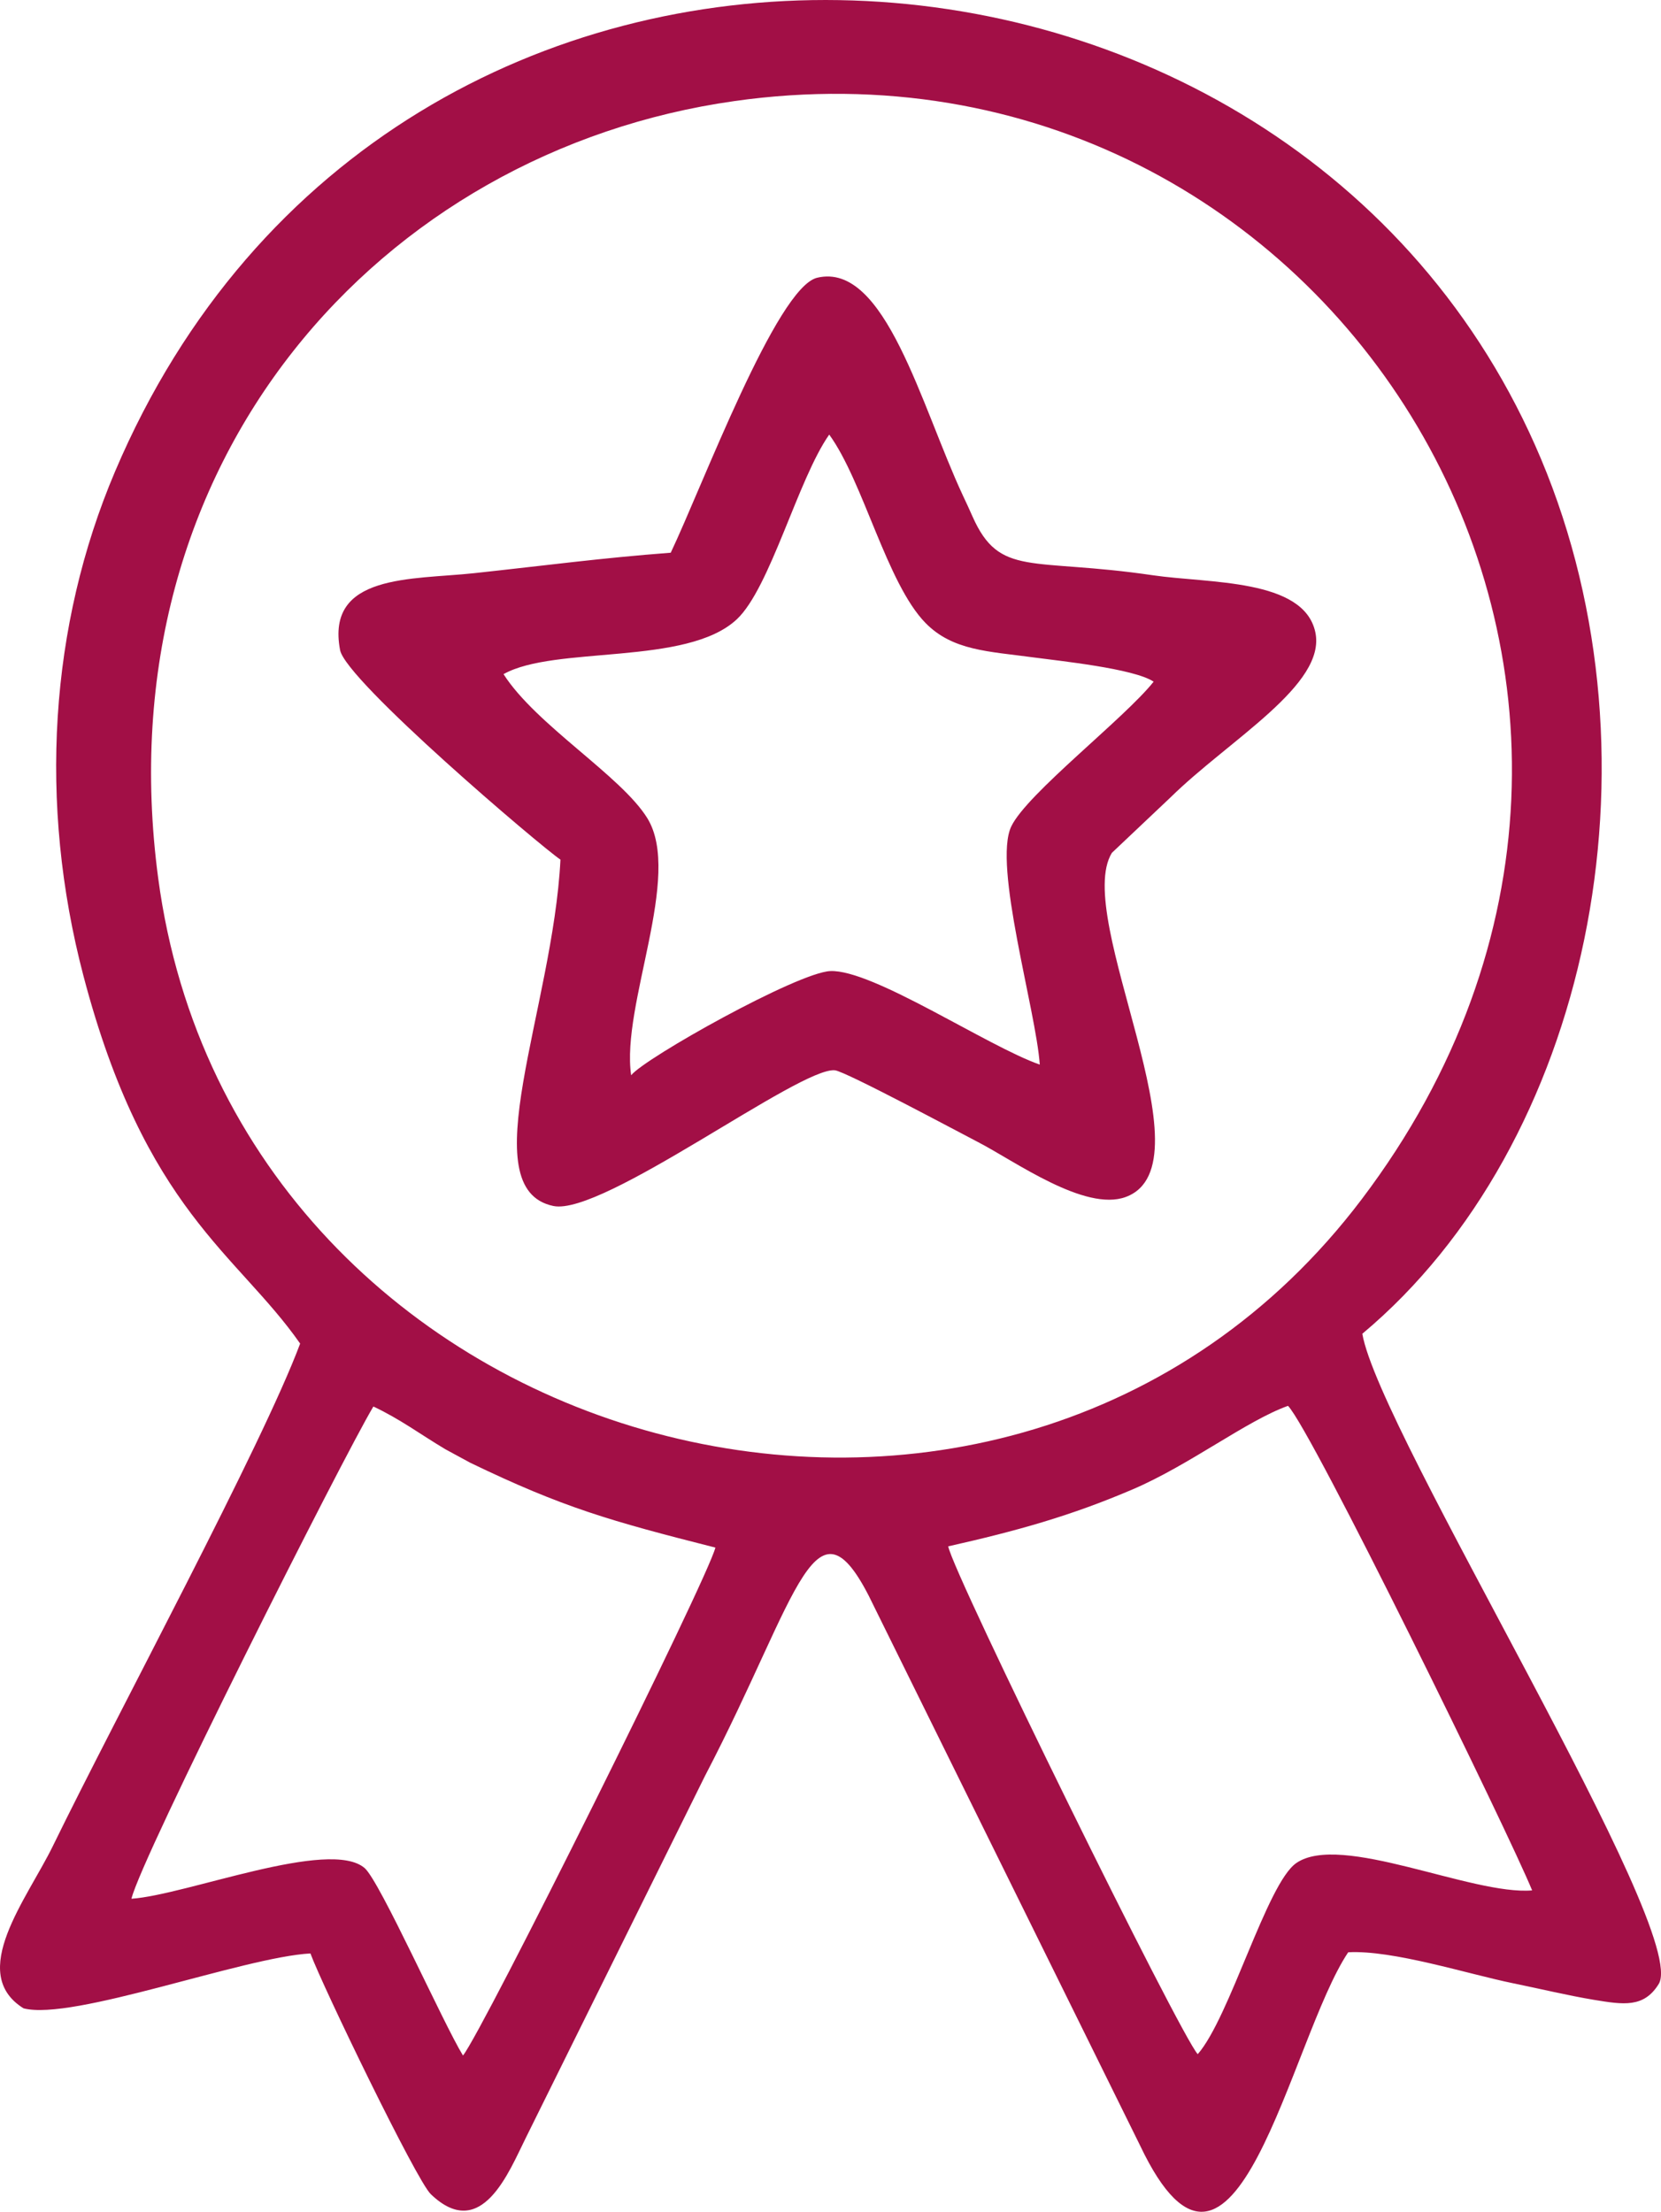 <?xml version="1.0" encoding="UTF-8"?>
<svg xmlns="http://www.w3.org/2000/svg" xmlns:xlink="http://www.w3.org/1999/xlink" xmlns:xodm="http://www.corel.com/coreldraw/odm/2003" xml:space="preserve" width="77.91mm" height="103.734mm" version="1.1" style="shape-rendering:geometricPrecision; text-rendering:geometricPrecision; image-rendering:optimizeQuality; fill-rule:evenodd; clip-rule:evenodd" viewBox="0 0 1490.36 1984.35">
 <defs>
  <style type="text/css">
   
    .fil0 {fill:#A20F46}
   
  </style>
 </defs>
 <g id="Capa_x0020_1">
  <path class="fil0" d="M850.81 1387.35c61.44,-13.82 110.04,-27.34 165.72,-51.22 51.02,-21.88 101.98,-61.54 139.15,-74.84 21.07,21.52 198.19,383.56 219.05,434.74 -53.95,4.54 -171.77,-52.22 -211.67,-24.5 -26.37,18.32 -59.58,138.49 -88.37,171.43 -15.28,-16.11 -219.01,-429.97 -223.89,-455.61zm-399.01 -782.52c45.91,-25.87 164.39,-7.15 209.3,-49.19 29.98,-28.07 54.87,-125.81 82.93,-165.73 30.5,41.86 51.66,133.54 86.42,169.03 24.43,24.94 56.7,25.4 96.96,30.88 22.52,3.07 89.91,9.9 107.72,21.76 -26.21,33.02 -113.63,100.37 -127.74,129.85 -16.63,34.73 22.17,164.82 25.57,213.71 -46.98,-16.41 -149.91,-85.58 -187.98,-83.91 -29.41,1.28 -166.05,77.8 -178.67,93.45 -9.23,-62.9 46.47,-178.89 14.49,-230.66 -23.51,-38.06 -99.77,-83.49 -129,-129.19zm51.08 166.42c-6.73,133.58 -80.35,295.48 -6.31,310.75 44.31,9.14 220.87,-124.79 252.53,-121.77 9.39,0.9 112.99,56.45 128.57,64.49 32.55,16.8 95.82,62.81 132.53,49.15 78.41,-29.19 -48.1,-250.88 -12.55,-308.71l52.63 -49.77c52.88,-51.97 140.24,-101.11 129.88,-148.36 -10.53,-48.01 -95.39,-43.52 -145.84,-50.93 -109.35,-16.07 -137.37,2.19 -161.74,-52.77 -3.82,-8.62 -4.32,-9.56 -8.66,-18.86 -37.5,-80.42 -69.71,-209.75 -130.66,-195.3 -36.37,8.62 -103.21,187.42 -131.43,246.72 -62.66,4.76 -111.64,11.38 -176.43,18.36 -55.81,6.01 -133.31,0.33 -120.25,69.01 5.23,27.49 180.09,176.13 197.73,187.99zm-87.46 1072.93c-17.78,-28.94 -74.54,-156.41 -88.26,-168.2 -31.52,-27.08 -160.19,24.22 -209.21,27.54 8.48,-36.57 189.47,-395.52 217.07,-441.62 24.1,11.31 42.34,25.11 64.65,38.37l22.36 12.13c83.4,40.23 125.59,52.18 219.86,76.07 -6.83,28 -209.08,434.43 -226.47,455.71zm243.48 -1753.5c535.41,-75.73 911.05,525.33 562.91,985.27 -318.92,421.32 -1010.19,234.32 -1079.86,-288.01 -50.08,-375.49 200.24,-652.46 516.96,-697.25zm563.45 1105.96c202.68,-169.53 274.91,-512.34 160.35,-784.91 -221.67,-527.42 -1030.83,-574.02 -1279.49,11.34 -58.65,138.06 -69.02,297.61 -28.32,452.52 55.2,210.12 138.11,249.21 194.42,329.85 -34.38,92.05 -163.98,332.09 -221.84,450.71 -23.17,47.5 -77.17,113.93 -26.37,145.68 44.02,11.51 197.27,-45.97 257.44,-49.24 10.61,28.92 94.98,203.46 107.97,215.95 45.48,43.74 70.27,-20.43 85.25,-50.45l160.8 -324.77c85.33,-163.44 98.87,-263.33 151.84,-151.69l238.6 483.37c84.94,178.73 134.56,-95.74 186.69,-173.45 39.98,-2.23 107.59,19.57 148.1,27.83 23.07,4.7 49.25,10.99 72.15,14.79 26.9,4.46 45.03,7.3 58.33,-14.1 29.02,-46.68 -250.86,-495.09 -265.9,-583.42z"></path>
 </g>
</svg>
